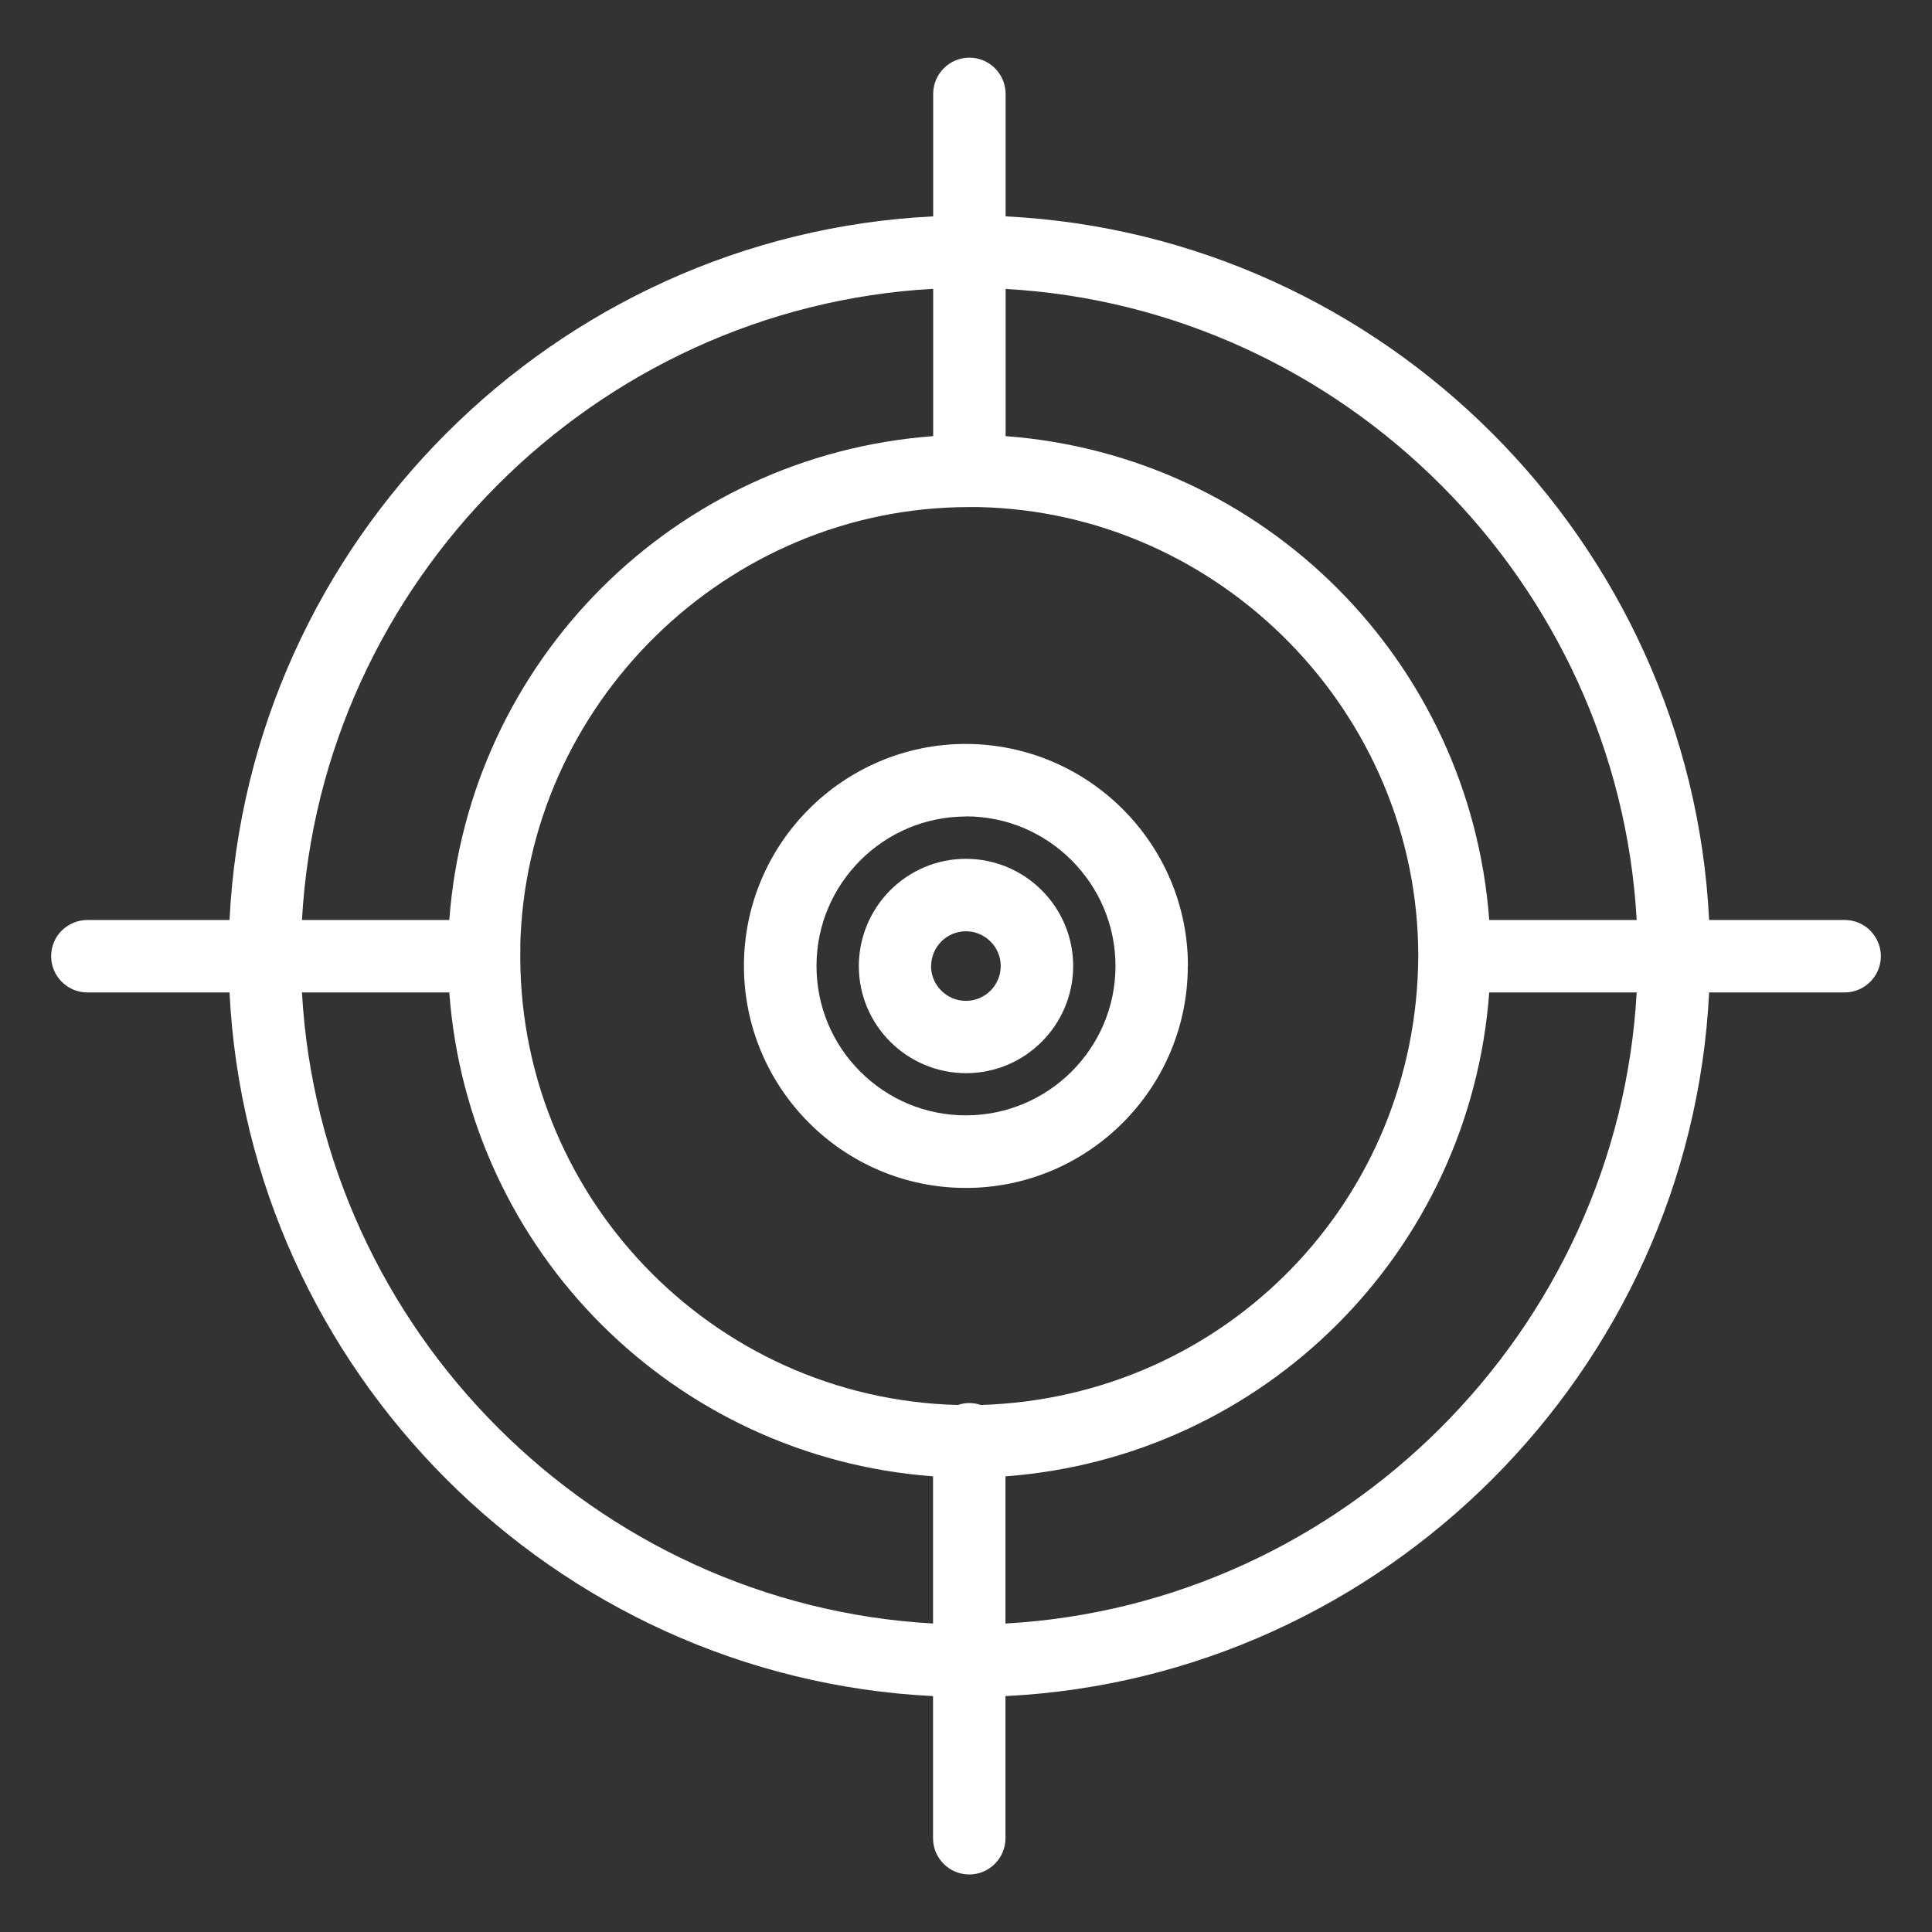 <?xml version="1.0" encoding="UTF-8"?>
<svg id="_圖層_2" data-name="圖層 2" xmlns="http://www.w3.org/2000/svg" viewBox="0 0 142.42 142.42">
  <rect x="0" y="0" width="142.42" height="142.42" fill="#333333" stroke="none"/>
  <defs>
    <style>
      .cls-1 {
        fill: #fff;
      }

      .cls-2 {
        fill: none;
      }
    </style>
  </defs>
  <g id="_圖層_1-2" data-name="圖層 1">
    <g>
      <g>
        <path class="cls-1" d="m87.57,71.21c0-9.01-7.34-16.35-16.37-16.37-9.02,0-16.36,7.34-16.36,16.36,0,9.02,7.33,16.37,16.36,16.37h0c9.02,0,16.36-7.34,16.36-16.36Zm-16.36-11.03c6.07,0,11.02,4.96,11.02,11.03,0,6.07-4.95,11.01-11.03,11.01-2.94,0-5.71-1.15-7.79-3.23-2.08-2.08-3.22-4.85-3.22-7.79,0-6.07,4.95-11.01,11.02-11.01Zm0,26.64h0s0,0,0,0Z"/>
        <path class="cls-1" d="m137.87,68.6c-.49-.49-1.14-.77-1.83-.78-.02,0-.04,0-.06,0h-9.99c-1.38-27.9-23.96-50.48-51.86-51.87V6.92c0-1.47-1.2-2.67-2.67-2.67s-2.67,1.2-2.67,2.67v9.03c-27.91,1.38-50.49,23.96-51.87,51.87H6.44c-.71,0-1.38.28-1.89.78-.5.5-.78,1.17-.78,1.89,0,1.47,1.2,2.67,2.67,2.67h10.48c1.38,27.9,23.96,50.49,51.86,51.87v10.48c0,1.47,1.2,2.67,2.67,2.67s2.67-1.2,2.67-2.67v-10.48c27.9-1.38,50.49-23.96,51.87-51.87h9.99c1.47,0,2.67-1.2,2.67-2.67,0-.71-.28-1.38-.78-1.89Zm-28.09-.78c-1.42-19.09-16.57-34.24-35.65-35.67v-10.85c24.91,1.39,45.13,21.61,46.52,46.52h-10.87Zm-35.66,41.01c19.09-1.42,34.25-16.58,35.66-35.67h10.87c-1.39,24.92-21.61,45.13-46.53,46.52v-10.85Zm-35.77-39.04c.38-17.87,15.22-32.41,33.08-32.41.24,0,.47,0,.71,0,17.87.38,32.41,15.23,32.41,33.1-.09,18.03-14.24,32.54-32.25,33.09-.54-.19-1.15-.19-1.69,0-18.18-.46-32.64-15.59-32.25-33.79Zm-5.23-1.97h-10.86c1.38-24.92,21.61-45.14,46.53-46.53v10.86c-19.09,1.42-34.25,16.58-35.67,35.67Zm0,5.34c1.41,19.09,16.57,34.25,35.66,35.67v10.85c-24.91-1.39-45.13-21.61-46.52-46.52h10.86Z"/>
        <path class="cls-1" d="m71.22,79.11c4.35,0,7.89-3.55,7.89-7.9,0-4.36-3.55-7.9-7.91-7.9h0c-4.36,0-7.89,3.56-7.89,7.91,0,4.35,3.55,7.89,7.91,7.89Zm-2.58-7.89c0-1.42,1.15-2.57,2.56-2.57,1.41,0,2.57,1.15,2.57,2.56,0,1.42-1.15,2.57-2.57,2.57-1.41,0-2.56-1.15-2.57-2.56Zm2.56-7.16h0s0,0,0,0Z"/>
      </g>
      <rect class="cls-2" width="142.42" height="142.42"/>
    </g>
  </g>
</svg>